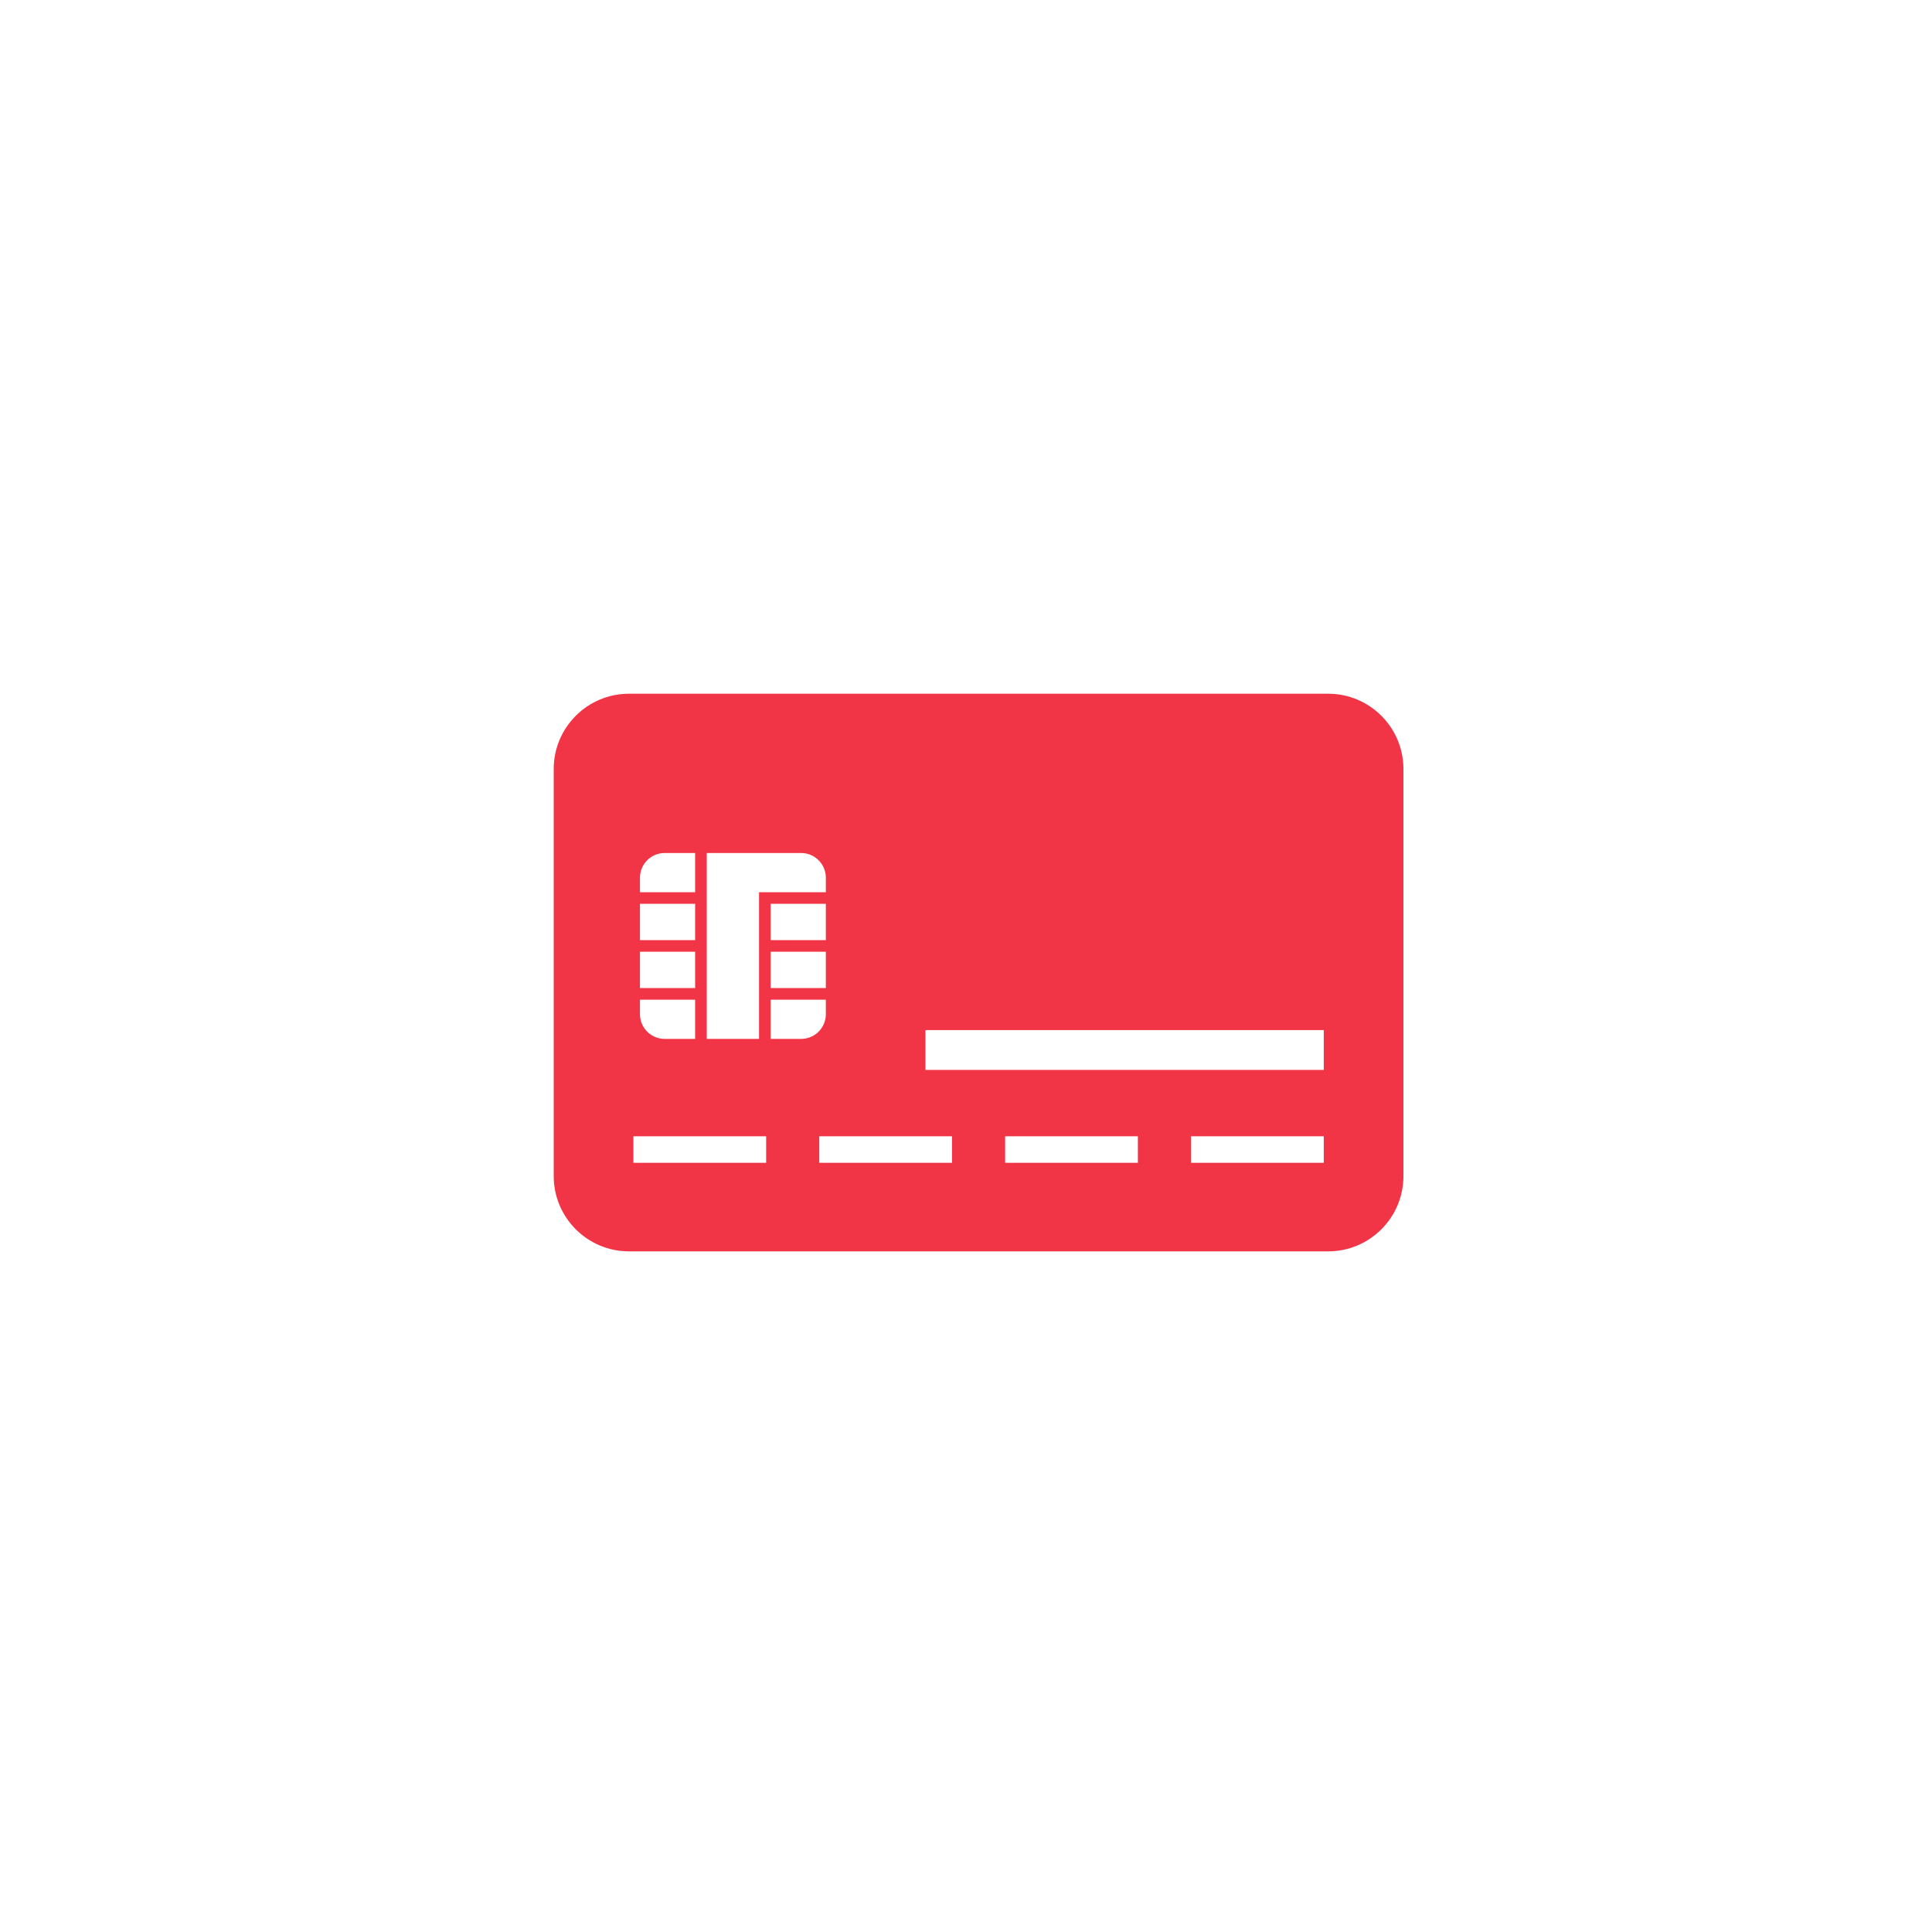<svg width="106" height="106" viewBox="0 0 106 106" fill="none" xmlns="http://www.w3.org/2000/svg">
<path d="M72.871 38.062H34.509C32.23 38.062 30.38 39.912 30.38 42.191V64.528C30.38 66.807 32.23 68.656 34.509 68.656H72.871C75.15 68.656 77 66.807 77 64.528V42.191C77 39.912 75.15 38.062 72.871 38.062ZM35.112 48.157C35.112 47.408 35.718 46.801 36.466 46.801H38.139V48.952H35.112V48.157ZM35.112 49.589H38.139V51.581H35.112V49.589ZM35.112 52.218H38.139V54.21H35.112V52.218ZM35.112 54.848H38.139V56.999H36.466C35.718 56.999 35.112 56.393 35.112 55.644V54.848ZM42.035 63.799H34.751V62.342H42.035V63.799ZM41.645 48.952V49.589V50.413V50.466V51.581V52.218V53.095V53.598V54.21V54.848V56.068V56.999H38.777V56.068V54.848V54.21V53.598V53.095V52.218V51.581V50.466V50.413V49.589V48.952V48.26V46.801H40.45H41.645H42.123H43.637H43.956C44.704 46.801 45.31 47.408 45.31 48.157V48.952H43.637H42.123H41.645ZM42.282 51.581V49.589H45.31V51.581H42.282ZM45.31 52.218V54.21H42.282V52.218H45.31ZM43.956 56.999H42.282V54.848H45.31V55.644C45.31 56.393 44.704 56.999 43.956 56.999ZM52.233 63.799H44.949V62.342H52.233V63.799ZM62.431 63.799H55.147V62.342H62.431V63.799ZM72.629 63.799H65.345V62.342H72.629V63.799ZM72.629 58.7H50.776V56.515H72.629V58.7Z" fill="#F23546"/>
</svg>
